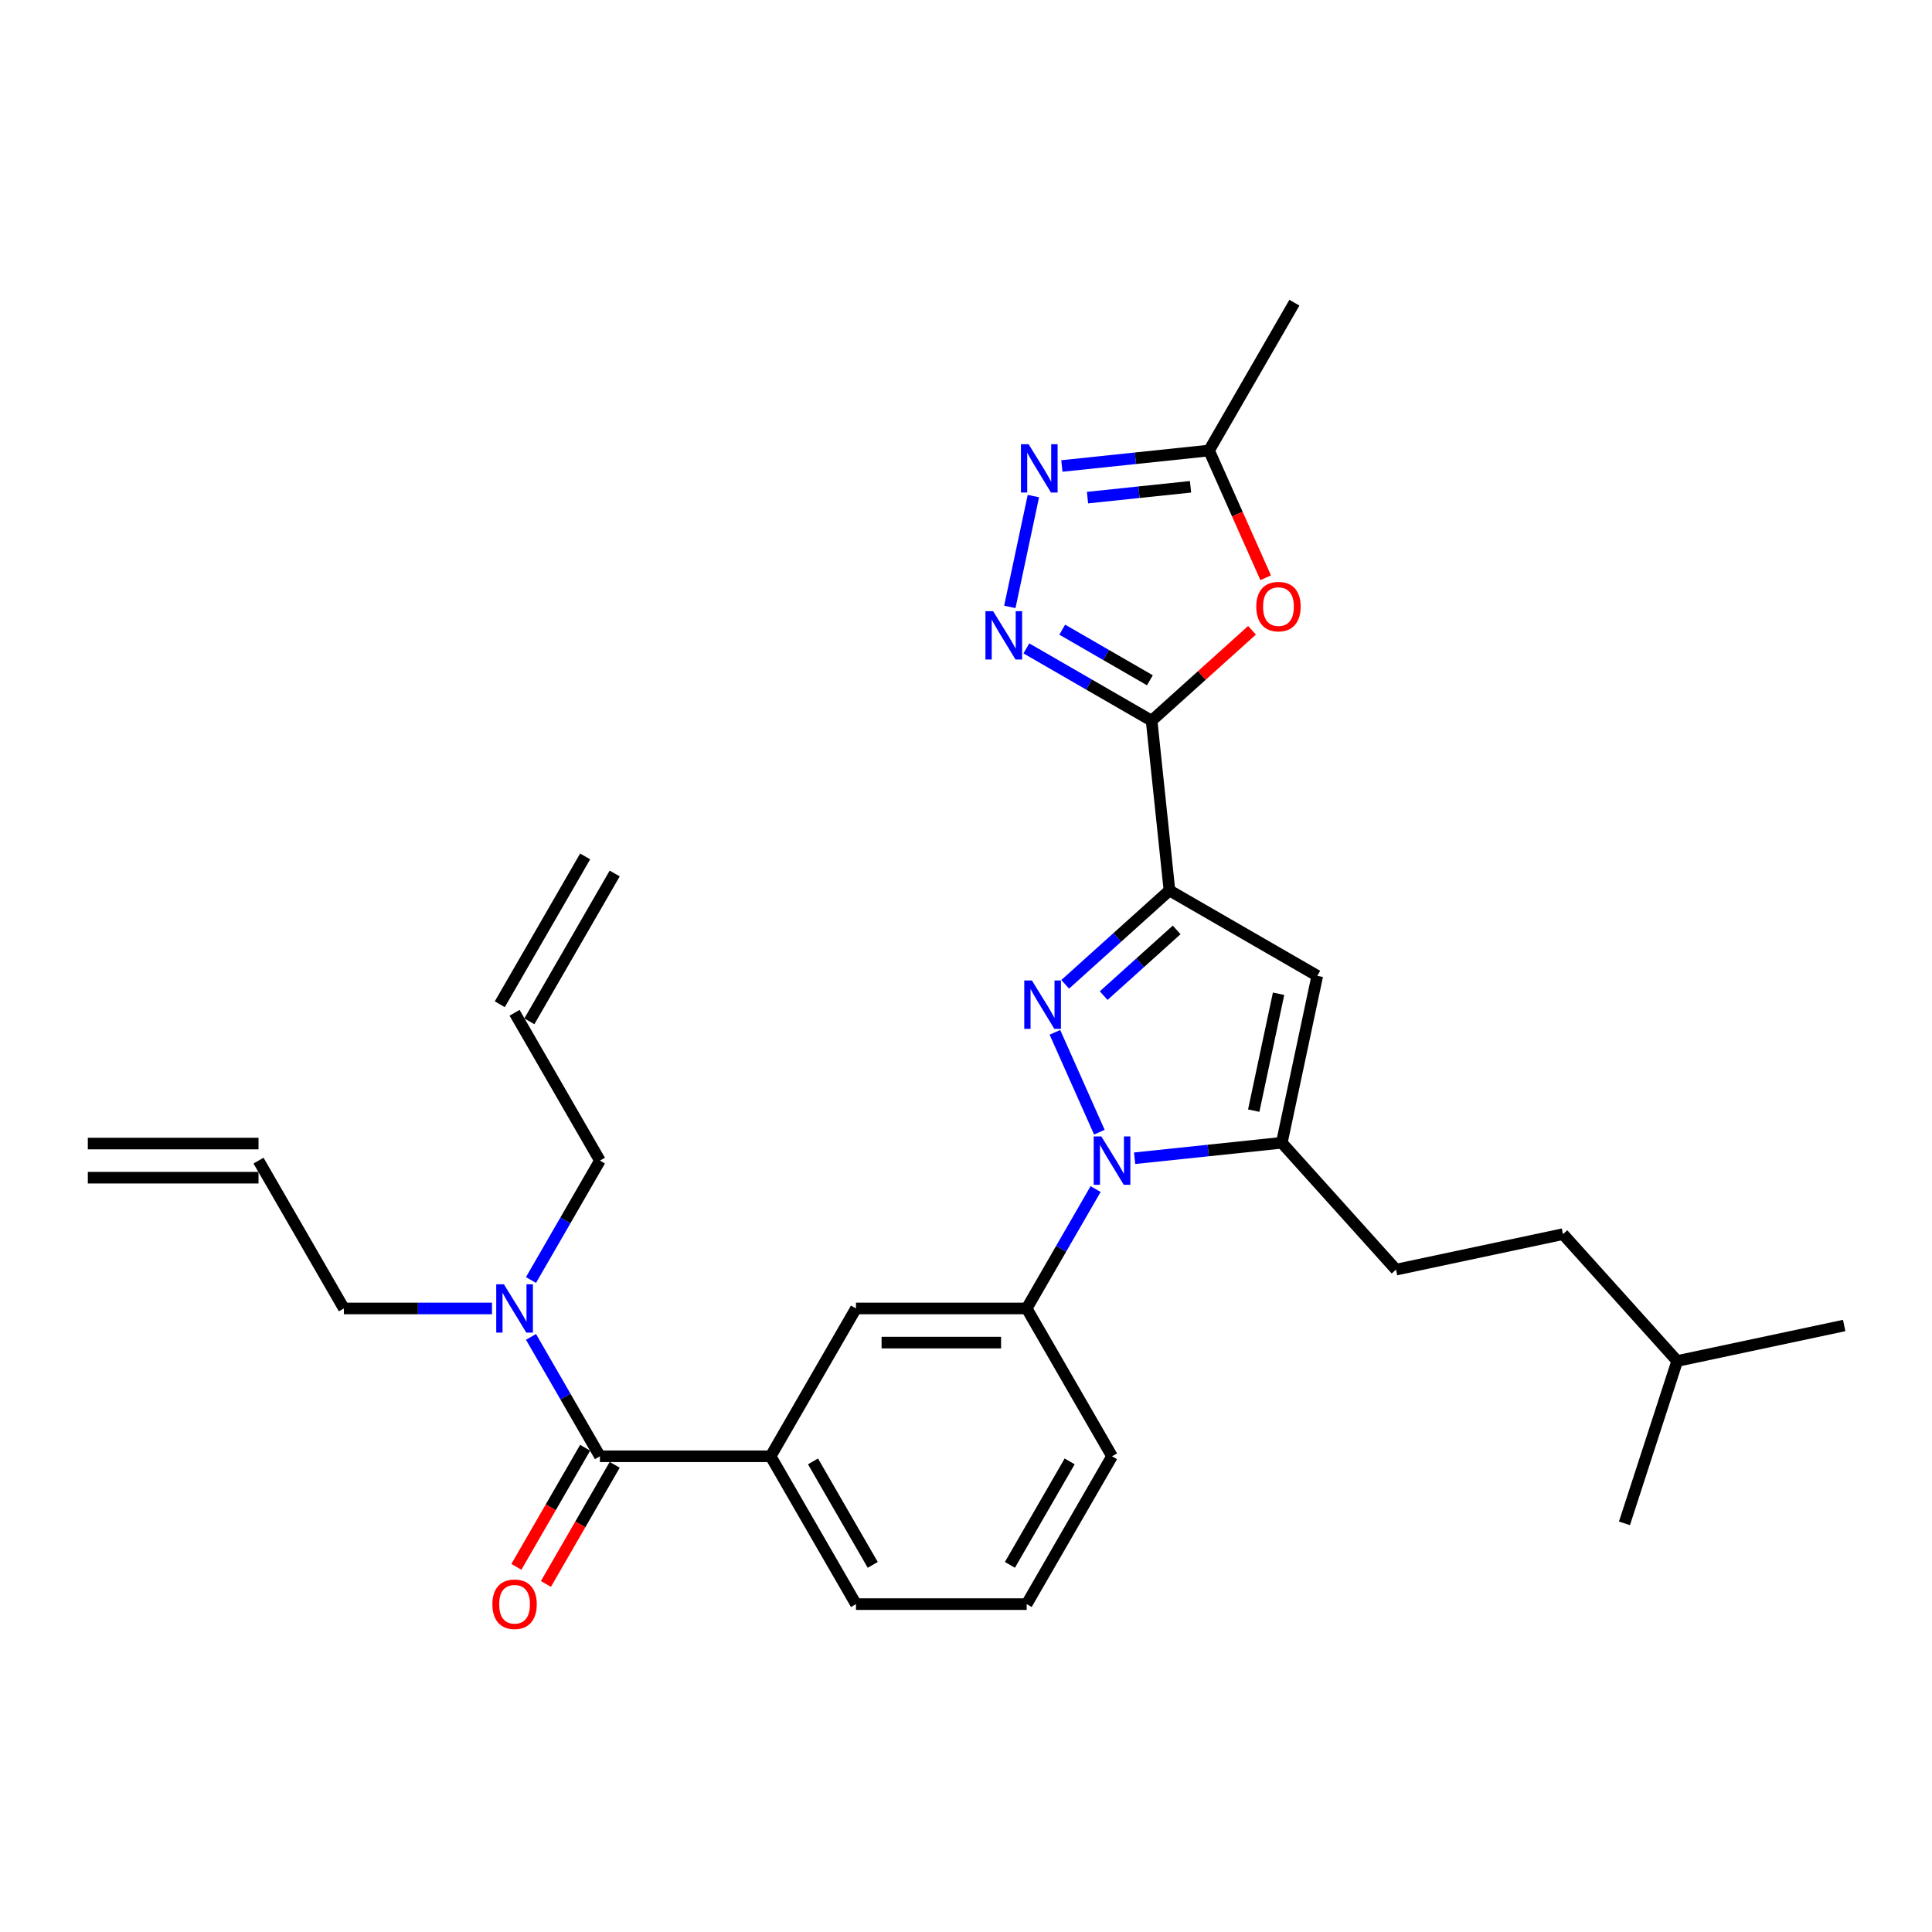 <?xml version='1.0' encoding='iso-8859-1'?>
<svg version='1.1' baseProfile='full'
              xmlns='http://www.w3.org/2000/svg'
                      xmlns:rdkit='http://www.rdkit.org/xml'
                      xmlns:xlink='http://www.w3.org/1999/xlink'
                  xml:space='preserve'
width='1000px' height='1000px' viewBox='0 0 1000 1000'>
<!-- END OF HEADER -->
<rect style='opacity:1.0;fill:#FFFFFF;stroke:none' width='1000' height='1000' x='0' y='0'> </rect>
<path class='bond-0' d='M 575.584,753.77 L 531.407,830.287' style='fill:none;fill-rule:evenodd;stroke:#000000;stroke-width:6px;stroke-linecap:butt;stroke-linejoin:miter;stroke-opacity:1' />
<path class='bond-0' d='M 553.654,756.412 L 522.73,809.974' style='fill:none;fill-rule:evenodd;stroke:#000000;stroke-width:6px;stroke-linecap:butt;stroke-linejoin:miter;stroke-opacity:1' />
<path class='bond-1' d='M 575.584,753.77 L 531.407,677.252' style='fill:none;fill-rule:evenodd;stroke:#000000;stroke-width:6px;stroke-linecap:butt;stroke-linejoin:miter;stroke-opacity:1' />
<path class='bond-2' d='M 531.407,830.287 L 443.052,830.287' style='fill:none;fill-rule:evenodd;stroke:#000000;stroke-width:6px;stroke-linecap:butt;stroke-linejoin:miter;stroke-opacity:1' />
<path class='bond-3' d='M 443.052,830.287 L 398.874,753.77' style='fill:none;fill-rule:evenodd;stroke:#000000;stroke-width:6px;stroke-linecap:butt;stroke-linejoin:miter;stroke-opacity:1' />
<path class='bond-3' d='M 451.729,809.974 L 420.804,756.412' style='fill:none;fill-rule:evenodd;stroke:#000000;stroke-width:6px;stroke-linecap:butt;stroke-linejoin:miter;stroke-opacity:1' />
<path class='bond-4' d='M 398.874,753.77 L 443.052,677.252' style='fill:none;fill-rule:evenodd;stroke:#000000;stroke-width:6px;stroke-linecap:butt;stroke-linejoin:miter;stroke-opacity:1' />
<path class='bond-5' d='M 398.874,753.77 L 310.519,753.77' style='fill:none;fill-rule:evenodd;stroke:#000000;stroke-width:6px;stroke-linecap:butt;stroke-linejoin:miter;stroke-opacity:1' />
<path class='bond-6' d='M 443.052,677.252 L 531.407,677.252' style='fill:none;fill-rule:evenodd;stroke:#000000;stroke-width:6px;stroke-linecap:butt;stroke-linejoin:miter;stroke-opacity:1' />
<path class='bond-6' d='M 456.305,694.923 L 518.153,694.923' style='fill:none;fill-rule:evenodd;stroke:#000000;stroke-width:6px;stroke-linecap:butt;stroke-linejoin:miter;stroke-opacity:1' />
<path class='bond-7' d='M 531.407,677.252 L 549.246,646.353' style='fill:none;fill-rule:evenodd;stroke:#000000;stroke-width:6px;stroke-linecap:butt;stroke-linejoin:miter;stroke-opacity:1' />
<path class='bond-7' d='M 549.246,646.353 L 567.086,615.454' style='fill:none;fill-rule:evenodd;stroke:#0000FF;stroke-width:6px;stroke-linecap:butt;stroke-linejoin:miter;stroke-opacity:1' />
<path class='bond-8' d='M 302.868,749.352 L 285.069,780.18' style='fill:none;fill-rule:evenodd;stroke:#000000;stroke-width:6px;stroke-linecap:butt;stroke-linejoin:miter;stroke-opacity:1' />
<path class='bond-8' d='M 285.069,780.18 L 267.27,811.008' style='fill:none;fill-rule:evenodd;stroke:#FF0000;stroke-width:6px;stroke-linecap:butt;stroke-linejoin:miter;stroke-opacity:1' />
<path class='bond-8' d='M 318.171,758.187 L 300.372,789.016' style='fill:none;fill-rule:evenodd;stroke:#000000;stroke-width:6px;stroke-linecap:butt;stroke-linejoin:miter;stroke-opacity:1' />
<path class='bond-8' d='M 300.372,789.016 L 282.574,819.844' style='fill:none;fill-rule:evenodd;stroke:#FF0000;stroke-width:6px;stroke-linecap:butt;stroke-linejoin:miter;stroke-opacity:1' />
<path class='bond-9' d='M 310.519,753.77 L 292.68,722.871' style='fill:none;fill-rule:evenodd;stroke:#000000;stroke-width:6px;stroke-linecap:butt;stroke-linejoin:miter;stroke-opacity:1' />
<path class='bond-9' d='M 292.68,722.871 L 274.84,691.972' style='fill:none;fill-rule:evenodd;stroke:#0000FF;stroke-width:6px;stroke-linecap:butt;stroke-linejoin:miter;stroke-opacity:1' />
<path class='bond-10' d='M 274.84,662.532 L 292.68,631.633' style='fill:none;fill-rule:evenodd;stroke:#0000FF;stroke-width:6px;stroke-linecap:butt;stroke-linejoin:miter;stroke-opacity:1' />
<path class='bond-10' d='M 292.68,631.633 L 310.519,600.734' style='fill:none;fill-rule:evenodd;stroke:#000000;stroke-width:6px;stroke-linecap:butt;stroke-linejoin:miter;stroke-opacity:1' />
<path class='bond-11' d='M 254.644,677.252 L 216.315,677.252' style='fill:none;fill-rule:evenodd;stroke:#0000FF;stroke-width:6px;stroke-linecap:butt;stroke-linejoin:miter;stroke-opacity:1' />
<path class='bond-11' d='M 216.315,677.252 L 177.987,677.252' style='fill:none;fill-rule:evenodd;stroke:#000000;stroke-width:6px;stroke-linecap:butt;stroke-linejoin:miter;stroke-opacity:1' />
<path class='bond-12' d='M 569.03,586.015 L 546.021,534.335' style='fill:none;fill-rule:evenodd;stroke:#0000FF;stroke-width:6px;stroke-linecap:butt;stroke-linejoin:miter;stroke-opacity:1' />
<path class='bond-13' d='M 587.282,599.505 L 625.369,595.502' style='fill:none;fill-rule:evenodd;stroke:#0000FF;stroke-width:6px;stroke-linecap:butt;stroke-linejoin:miter;stroke-opacity:1' />
<path class='bond-13' d='M 625.369,595.502 L 663.455,591.499' style='fill:none;fill-rule:evenodd;stroke:#000000;stroke-width:6px;stroke-linecap:butt;stroke-linejoin:miter;stroke-opacity:1' />
<path class='bond-14' d='M 551.345,509.485 L 578.326,485.191' style='fill:none;fill-rule:evenodd;stroke:#0000FF;stroke-width:6px;stroke-linecap:butt;stroke-linejoin:miter;stroke-opacity:1' />
<path class='bond-14' d='M 578.326,485.191 L 605.308,460.897' style='fill:none;fill-rule:evenodd;stroke:#000000;stroke-width:6px;stroke-linecap:butt;stroke-linejoin:miter;stroke-opacity:1' />
<path class='bond-14' d='M 571.264,515.329 L 590.151,498.323' style='fill:none;fill-rule:evenodd;stroke:#0000FF;stroke-width:6px;stroke-linecap:butt;stroke-linejoin:miter;stroke-opacity:1' />
<path class='bond-14' d='M 590.151,498.323 L 609.037,481.318' style='fill:none;fill-rule:evenodd;stroke:#000000;stroke-width:6px;stroke-linecap:butt;stroke-linejoin:miter;stroke-opacity:1' />
<path class='bond-15' d='M 605.308,460.897 L 681.825,505.075' style='fill:none;fill-rule:evenodd;stroke:#000000;stroke-width:6px;stroke-linecap:butt;stroke-linejoin:miter;stroke-opacity:1' />
<path class='bond-16' d='M 605.308,460.897 L 596.072,373.026' style='fill:none;fill-rule:evenodd;stroke:#000000;stroke-width:6px;stroke-linecap:butt;stroke-linejoin:miter;stroke-opacity:1' />
<path class='bond-17' d='M 681.825,505.075 L 663.455,591.499' style='fill:none;fill-rule:evenodd;stroke:#000000;stroke-width:6px;stroke-linecap:butt;stroke-linejoin:miter;stroke-opacity:1' />
<path class='bond-17' d='M 661.785,514.364 L 648.926,574.861' style='fill:none;fill-rule:evenodd;stroke:#000000;stroke-width:6px;stroke-linecap:butt;stroke-linejoin:miter;stroke-opacity:1' />
<path class='bond-18' d='M 663.455,591.499 L 722.576,657.159' style='fill:none;fill-rule:evenodd;stroke:#000000;stroke-width:6px;stroke-linecap:butt;stroke-linejoin:miter;stroke-opacity:1' />
<path class='bond-19' d='M 596.072,373.026 L 563.662,354.315' style='fill:none;fill-rule:evenodd;stroke:#000000;stroke-width:6px;stroke-linecap:butt;stroke-linejoin:miter;stroke-opacity:1' />
<path class='bond-19' d='M 563.662,354.315 L 531.252,335.603' style='fill:none;fill-rule:evenodd;stroke:#0000FF;stroke-width:6px;stroke-linecap:butt;stroke-linejoin:miter;stroke-opacity:1' />
<path class='bond-19' d='M 595.184,352.109 L 572.498,339.011' style='fill:none;fill-rule:evenodd;stroke:#000000;stroke-width:6px;stroke-linecap:butt;stroke-linejoin:miter;stroke-opacity:1' />
<path class='bond-19' d='M 572.498,339.011 L 549.811,325.913' style='fill:none;fill-rule:evenodd;stroke:#0000FF;stroke-width:6px;stroke-linecap:butt;stroke-linejoin:miter;stroke-opacity:1' />
<path class='bond-20' d='M 596.072,373.026 L 622.055,349.631' style='fill:none;fill-rule:evenodd;stroke:#000000;stroke-width:6px;stroke-linecap:butt;stroke-linejoin:miter;stroke-opacity:1' />
<path class='bond-20' d='M 622.055,349.631 L 648.037,326.236' style='fill:none;fill-rule:evenodd;stroke:#FF0000;stroke-width:6px;stroke-linecap:butt;stroke-linejoin:miter;stroke-opacity:1' />
<path class='bond-21' d='M 522.683,314.129 L 534.875,256.768' style='fill:none;fill-rule:evenodd;stroke:#0000FF;stroke-width:6px;stroke-linecap:butt;stroke-linejoin:miter;stroke-opacity:1' />
<path class='bond-22' d='M 549.623,241.195 L 587.709,237.192' style='fill:none;fill-rule:evenodd;stroke:#0000FF;stroke-width:6px;stroke-linecap:butt;stroke-linejoin:miter;stroke-opacity:1' />
<path class='bond-22' d='M 587.709,237.192 L 625.795,233.189' style='fill:none;fill-rule:evenodd;stroke:#000000;stroke-width:6px;stroke-linecap:butt;stroke-linejoin:miter;stroke-opacity:1' />
<path class='bond-22' d='M 562.896,257.568 L 589.556,254.766' style='fill:none;fill-rule:evenodd;stroke:#0000FF;stroke-width:6px;stroke-linecap:butt;stroke-linejoin:miter;stroke-opacity:1' />
<path class='bond-22' d='M 589.556,254.766 L 616.216,251.964' style='fill:none;fill-rule:evenodd;stroke:#000000;stroke-width:6px;stroke-linecap:butt;stroke-linejoin:miter;stroke-opacity:1' />
<path class='bond-23' d='M 625.795,233.189 L 640.455,266.117' style='fill:none;fill-rule:evenodd;stroke:#000000;stroke-width:6px;stroke-linecap:butt;stroke-linejoin:miter;stroke-opacity:1' />
<path class='bond-23' d='M 640.455,266.117 L 655.116,299.044' style='fill:none;fill-rule:evenodd;stroke:#FF0000;stroke-width:6px;stroke-linecap:butt;stroke-linejoin:miter;stroke-opacity:1' />
<path class='bond-24' d='M 625.795,233.189 L 669.973,156.671' style='fill:none;fill-rule:evenodd;stroke:#000000;stroke-width:6px;stroke-linecap:butt;stroke-linejoin:miter;stroke-opacity:1' />
<path class='bond-25' d='M 722.576,657.159 L 809,638.789' style='fill:none;fill-rule:evenodd;stroke:#000000;stroke-width:6px;stroke-linecap:butt;stroke-linejoin:miter;stroke-opacity:1' />
<path class='bond-26' d='M 809,638.789 L 868.121,704.45' style='fill:none;fill-rule:evenodd;stroke:#000000;stroke-width:6px;stroke-linecap:butt;stroke-linejoin:miter;stroke-opacity:1' />
<path class='bond-27' d='M 868.121,704.45 L 954.545,686.08' style='fill:none;fill-rule:evenodd;stroke:#000000;stroke-width:6px;stroke-linecap:butt;stroke-linejoin:miter;stroke-opacity:1' />
<path class='bond-28' d='M 868.121,704.45 L 840.818,788.48' style='fill:none;fill-rule:evenodd;stroke:#000000;stroke-width:6px;stroke-linecap:butt;stroke-linejoin:miter;stroke-opacity:1' />
<path class='bond-29' d='M 177.987,677.252 L 133.809,600.734' style='fill:none;fill-rule:evenodd;stroke:#000000;stroke-width:6px;stroke-linecap:butt;stroke-linejoin:miter;stroke-opacity:1' />
<path class='bond-30' d='M 310.519,600.734 L 266.342,524.217' style='fill:none;fill-rule:evenodd;stroke:#000000;stroke-width:6px;stroke-linecap:butt;stroke-linejoin:miter;stroke-opacity:1' />
<path class='bond-31' d='M 133.809,591.899 L 45.455,591.899' style='fill:none;fill-rule:evenodd;stroke:#000000;stroke-width:6px;stroke-linecap:butt;stroke-linejoin:miter;stroke-opacity:1' />
<path class='bond-31' d='M 133.809,609.57 L 45.455,609.57' style='fill:none;fill-rule:evenodd;stroke:#000000;stroke-width:6px;stroke-linecap:butt;stroke-linejoin:miter;stroke-opacity:1' />
<path class='bond-32' d='M 273.994,528.635 L 318.171,452.117' style='fill:none;fill-rule:evenodd;stroke:#000000;stroke-width:6px;stroke-linecap:butt;stroke-linejoin:miter;stroke-opacity:1' />
<path class='bond-32' d='M 258.69,519.799 L 302.868,443.281' style='fill:none;fill-rule:evenodd;stroke:#000000;stroke-width:6px;stroke-linecap:butt;stroke-linejoin:miter;stroke-opacity:1' />
<path  class='atom-7' d='M 254.856 830.358
Q 254.856 824.35, 257.824 820.992
Q 260.793 817.635, 266.342 817.635
Q 271.891 817.635, 274.859 820.992
Q 277.828 824.35, 277.828 830.358
Q 277.828 836.437, 274.824 839.9
Q 271.82 843.329, 266.342 843.329
Q 260.829 843.329, 257.824 839.9
Q 254.856 836.472, 254.856 830.358
M 266.342 840.501
Q 270.159 840.501, 272.209 837.957
Q 274.294 835.377, 274.294 830.358
Q 274.294 825.446, 272.209 822.972
Q 270.159 820.462, 266.342 820.462
Q 262.525 820.462, 260.44 822.936
Q 258.39 825.41, 258.39 830.358
Q 258.39 835.412, 260.44 837.957
Q 262.525 840.501, 266.342 840.501
' fill='#FF0000'/>
<path  class='atom-8' d='M 260.811 664.741
L 269.01 677.994
Q 269.823 679.302, 271.131 681.67
Q 272.438 684.038, 272.509 684.179
L 272.509 664.741
L 275.831 664.741
L 275.831 689.763
L 272.403 689.763
L 263.603 675.273
Q 262.578 673.577, 261.482 671.633
Q 260.422 669.689, 260.104 669.088
L 260.104 689.763
L 256.853 689.763
L 256.853 664.741
L 260.811 664.741
' fill='#0000FF'/>
<path  class='atom-9' d='M 570.053 588.223
L 578.253 601.477
Q 579.065 602.784, 580.373 605.152
Q 581.681 607.52, 581.751 607.662
L 581.751 588.223
L 585.074 588.223
L 585.074 613.246
L 581.645 613.246
L 572.845 598.755
Q 571.82 597.059, 570.725 595.115
Q 569.664 593.171, 569.346 592.57
L 569.346 613.246
L 566.095 613.246
L 566.095 588.223
L 570.053 588.223
' fill='#0000FF'/>
<path  class='atom-10' d='M 534.116 507.507
L 542.315 520.76
Q 543.128 522.068, 544.436 524.436
Q 545.743 526.804, 545.814 526.945
L 545.814 507.507
L 549.136 507.507
L 549.136 532.529
L 545.708 532.529
L 536.908 518.039
Q 535.883 516.343, 534.787 514.399
Q 533.727 512.455, 533.409 511.854
L 533.409 532.529
L 530.158 532.529
L 530.158 507.507
L 534.116 507.507
' fill='#0000FF'/>
<path  class='atom-15' d='M 514.023 316.338
L 522.223 329.591
Q 523.035 330.899, 524.343 333.267
Q 525.651 335.635, 525.721 335.776
L 525.721 316.338
L 529.044 316.338
L 529.044 341.36
L 525.615 341.36
L 516.815 326.87
Q 515.79 325.173, 514.695 323.229
Q 513.635 321.286, 513.316 320.685
L 513.316 341.36
L 510.065 341.36
L 510.065 316.338
L 514.023 316.338
' fill='#0000FF'/>
<path  class='atom-16' d='M 532.393 229.914
L 540.593 243.167
Q 541.405 244.475, 542.713 246.842
Q 544.021 249.21, 544.091 249.352
L 544.091 229.914
L 547.414 229.914
L 547.414 254.936
L 543.985 254.936
L 535.185 240.446
Q 534.16 238.749, 533.065 236.805
Q 532.005 234.861, 531.686 234.261
L 531.686 254.936
L 528.435 254.936
L 528.435 229.914
L 532.393 229.914
' fill='#0000FF'/>
<path  class='atom-18' d='M 650.246 313.976
Q 650.246 307.968, 653.215 304.61
Q 656.184 301.253, 661.732 301.253
Q 667.281 301.253, 670.25 304.61
Q 673.219 307.968, 673.219 313.976
Q 673.219 320.055, 670.215 323.518
Q 667.21 326.947, 661.732 326.947
Q 656.219 326.947, 653.215 323.518
Q 650.246 320.09, 650.246 313.976
M 661.732 324.119
Q 665.549 324.119, 667.599 321.575
Q 669.684 318.995, 669.684 313.976
Q 669.684 309.063, 667.599 306.59
Q 665.549 304.08, 661.732 304.08
Q 657.915 304.08, 655.83 306.554
Q 653.78 309.028, 653.78 313.976
Q 653.78 319.03, 655.83 321.575
Q 657.915 324.119, 661.732 324.119
' fill='#FF0000'/>
</svg>
